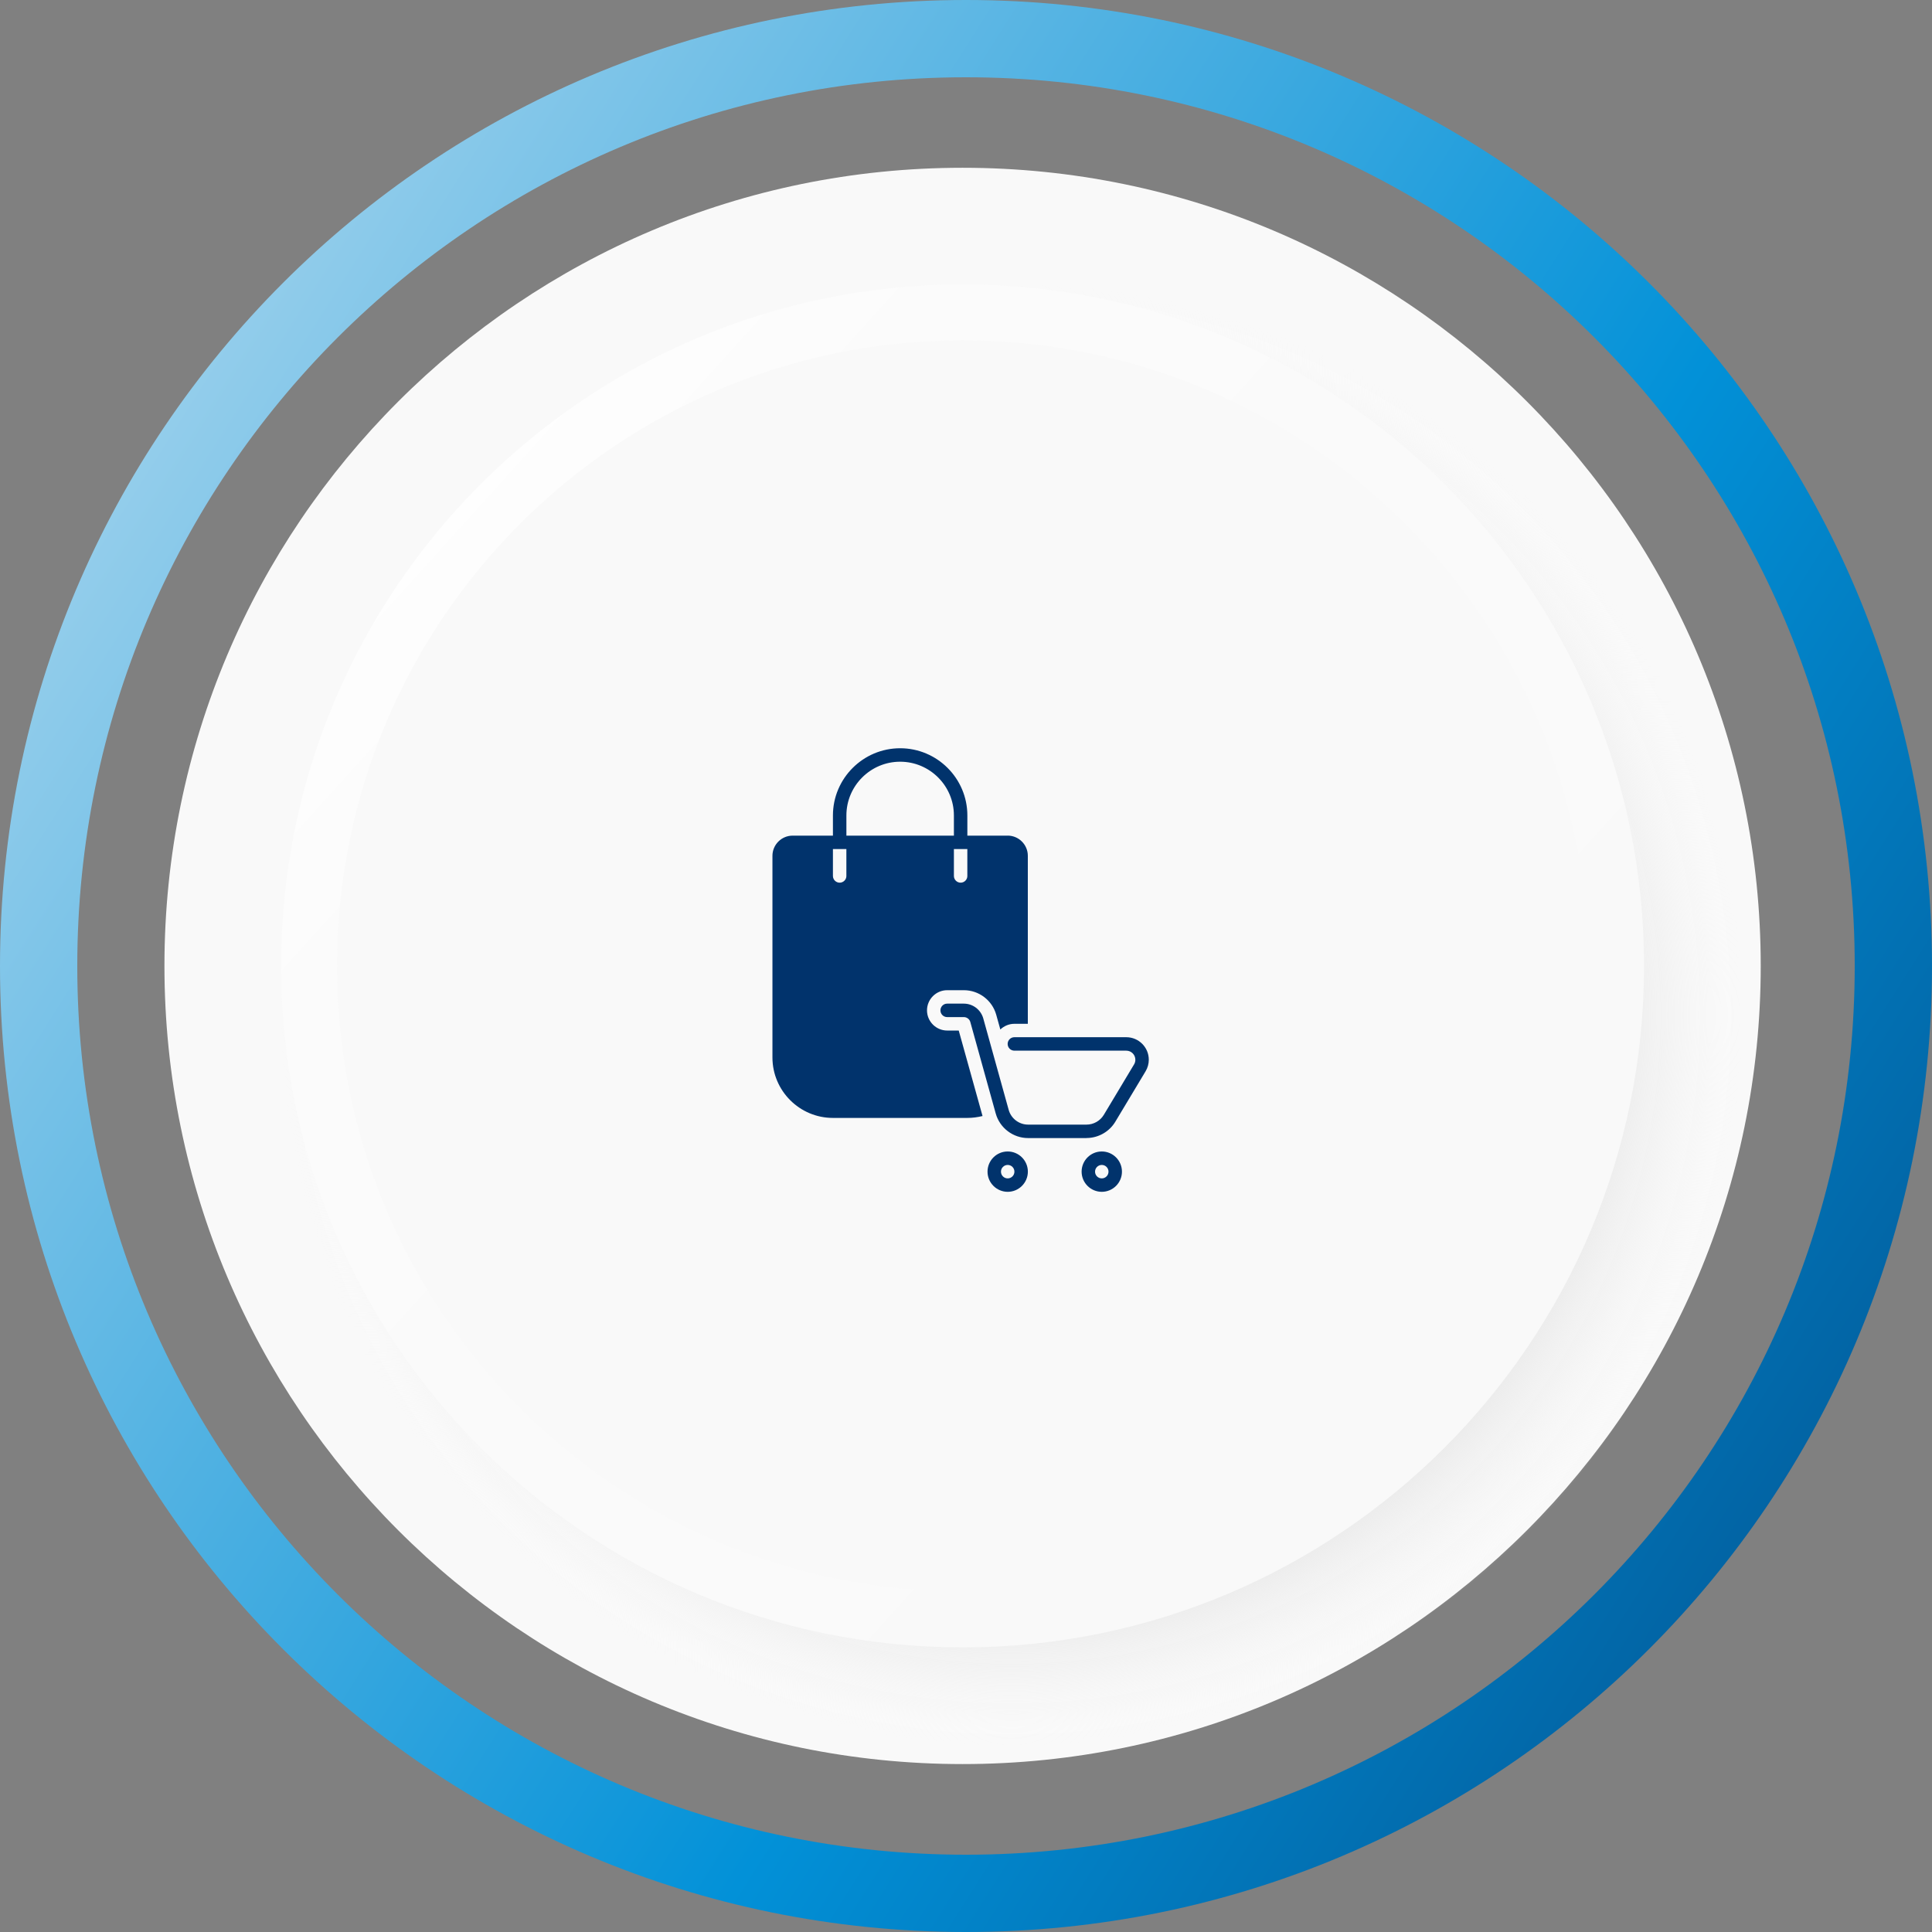 <svg width="196" height="196" viewBox="0 0 196 196" fill="none" xmlns="http://www.w3.org/2000/svg">
<rect x="0" y="0" width="196" height="196" fill="#808080" stroke="none"/>
<path d="M196 98C196 152.124 152.124 196 98 196C43.876 196 0 152.124 0 98C0 43.876 43.876 0 98 0C152.124 0 196 43.876 196 98ZM7.84 98C7.84 147.794 48.206 188.16 98 188.16C147.794 188.16 188.16 147.794 188.16 98C188.16 48.206 147.794 7.84 98 7.84C48.206 7.84 7.84 48.206 7.84 98Z" fill="url(#paint0_linear_403_3082)"/>
<path d="M97.653 178.964C142.373 178.964 178.625 142.712 178.625 97.992C178.625 53.273 142.373 17.02 97.653 17.02C52.934 17.02 16.682 53.273 16.682 97.992C16.682 142.712 52.934 178.964 97.653 178.964Z" fill="#F9F9F9"/>
<path style="mix-blend-mode:multiply" d="M102.645 177.113C143.586 177.113 176.775 143.924 176.775 102.983C176.775 62.042 143.586 28.854 102.645 28.854C61.705 28.854 28.516 62.042 28.516 102.983C28.516 143.924 61.705 177.113 102.645 177.113Z" fill="url(#paint1_radial_403_3082)"/>
<path d="M97.654 167.125C135.835 167.125 166.787 136.173 166.787 97.992C166.787 59.811 135.835 28.859 97.654 28.859C59.473 28.859 28.521 59.811 28.521 97.992C28.521 136.173 59.473 167.125 97.654 167.125Z" fill="url(#paint2_linear_403_3082)"/>
<path d="M97.655 161.456C132.705 161.456 161.119 133.042 161.119 97.992C161.119 62.942 132.705 34.528 97.655 34.528C62.605 34.528 34.191 62.942 34.191 97.992C34.191 133.042 62.605 161.456 97.655 161.456Z" fill="#F9F9F9"/>
<path d="M110.229 115.456H104.3C102.776 115.456 101.424 114.43 101.015 112.959L98.438 103.682C98.356 103.389 98.085 103.184 97.78 103.184H96.089C95.713 103.184 95.406 102.879 95.406 102.501C95.406 102.125 95.711 101.818 96.089 101.818H97.78C98.695 101.818 99.504 102.434 99.752 103.316L102.329 112.593C102.573 113.475 103.384 114.091 104.298 114.091H110.228C110.943 114.091 111.614 113.711 111.982 113.098L115.05 107.983C115.137 107.841 115.181 107.676 115.181 107.51C115.181 107.001 114.768 106.589 114.26 106.589H102.908C102.53 106.589 102.225 106.284 102.225 105.907C102.225 105.531 102.53 105.224 102.908 105.224H114.26C115.52 105.224 116.544 106.248 116.544 107.508C116.544 107.922 116.431 108.328 116.218 108.683L113.15 113.796C112.538 114.816 111.418 115.45 110.228 115.45L110.229 115.456Z" fill="#01336C"/>
<path d="M102.23 120.909C101.102 120.909 100.184 119.992 100.184 118.863C100.184 117.735 101.1 116.816 102.23 116.816C103.357 116.816 104.276 117.733 104.276 118.863C104.276 119.99 103.359 120.909 102.23 120.909ZM102.23 118.182C101.854 118.182 101.547 118.489 101.547 118.864C101.547 119.24 101.852 119.547 102.23 119.547C102.606 119.547 102.912 119.24 102.912 118.864C102.912 118.489 102.608 118.182 102.23 118.182Z" fill="#01336C"/>
<path d="M111.775 120.909C110.647 120.909 109.729 119.992 109.729 118.863C109.729 117.735 110.645 116.816 111.775 116.816C112.902 116.816 113.821 117.733 113.821 118.863C113.821 119.99 112.904 120.909 111.775 120.909ZM111.775 118.182C111.399 118.182 111.092 118.489 111.092 118.864C111.092 119.24 111.397 119.547 111.775 119.547C112.151 119.547 112.457 119.24 112.457 118.864C112.457 118.489 112.152 118.182 111.775 118.182Z" fill="#01336C"/>
<path d="M102.229 84.775H98.138V82.728C98.138 78.972 95.078 75.909 91.319 75.909C87.563 75.909 84.5 78.97 84.5 82.728V84.775H80.41C79.284 84.775 78.364 85.695 78.364 86.821V107.276C78.364 110.658 81.117 113.412 84.5 113.412H98.136C98.667 113.412 99.179 113.343 99.678 113.22L97.263 104.547H96.09C94.964 104.547 94.044 103.627 94.044 102.501C94.044 101.375 94.964 100.455 96.09 100.455H97.781C99.308 100.455 100.658 101.477 101.068 102.95L101.484 104.443C101.852 104.089 102.357 103.864 102.909 103.864H104.272V86.819C104.272 85.693 103.352 84.772 102.226 84.772L102.229 84.775ZM85.866 88.865C85.866 89.241 85.559 89.547 85.183 89.547C84.807 89.547 84.5 89.241 84.5 88.865V86.138H85.864V88.865H85.866ZM85.866 84.775V82.728C85.866 79.722 88.313 77.275 91.319 77.275C94.326 77.275 96.773 79.722 96.773 82.728V84.775H85.863H85.866ZM98.138 88.865C98.138 89.241 97.832 89.547 97.456 89.547C97.08 89.547 96.773 89.241 96.773 88.865V86.138H98.136V88.865H98.138Z" fill="#01336C"/>
<defs>
<linearGradient id="paint0_linear_403_3082" x1="-45.986" y1="14.242" x2="240.547" y2="195.763" gradientUnits="userSpaceOnUse">
<stop stop-color="#E0EDF5"/>
<stop offset="0.58" stop-color="#0291D8"/>
<stop offset="1" stop-color="#01336C"/>
</linearGradient>
<radialGradient id="paint1_radial_403_3082" cx="0" cy="0" r="1" gradientUnits="userSpaceOnUse" gradientTransform="translate(102.645 102.983) scale(74.13 74.13)">
<stop stop-color="#CCCCCC"/>
<stop offset="0.36" stop-color="#CCCCCC" stop-opacity="0.99"/>
<stop offset="0.5" stop-color="#CECECE" stop-opacity="0.96"/>
<stop offset="0.6" stop-color="#D1D1D1" stop-opacity="0.9"/>
<stop offset="0.69" stop-color="#D6D6D6" stop-opacity="0.81"/>
<stop offset="0.77" stop-color="#DBDBDB" stop-opacity="0.7"/>
<stop offset="0.83" stop-color="#E2E2E2" stop-opacity="0.56"/>
<stop offset="0.89" stop-color="#EBEBEB" stop-opacity="0.4"/>
<stop offset="0.95" stop-color="#F4F4F4" stop-opacity="0.21"/>
<stop offset="1" stop-color="white" stop-opacity="0"/>
</radialGradient>
<linearGradient id="paint2_linear_403_3082" x1="147.541" y1="143.079" x2="44.394" y2="49.849" gradientUnits="userSpaceOnUse">
<stop stop-color="#F9F9F9"/>
<stop offset="0.82" stop-color="#FBFBFB"/>
<stop offset="1" stop-color="#FEFEFE"/>
</linearGradient>
</defs>
</svg>
